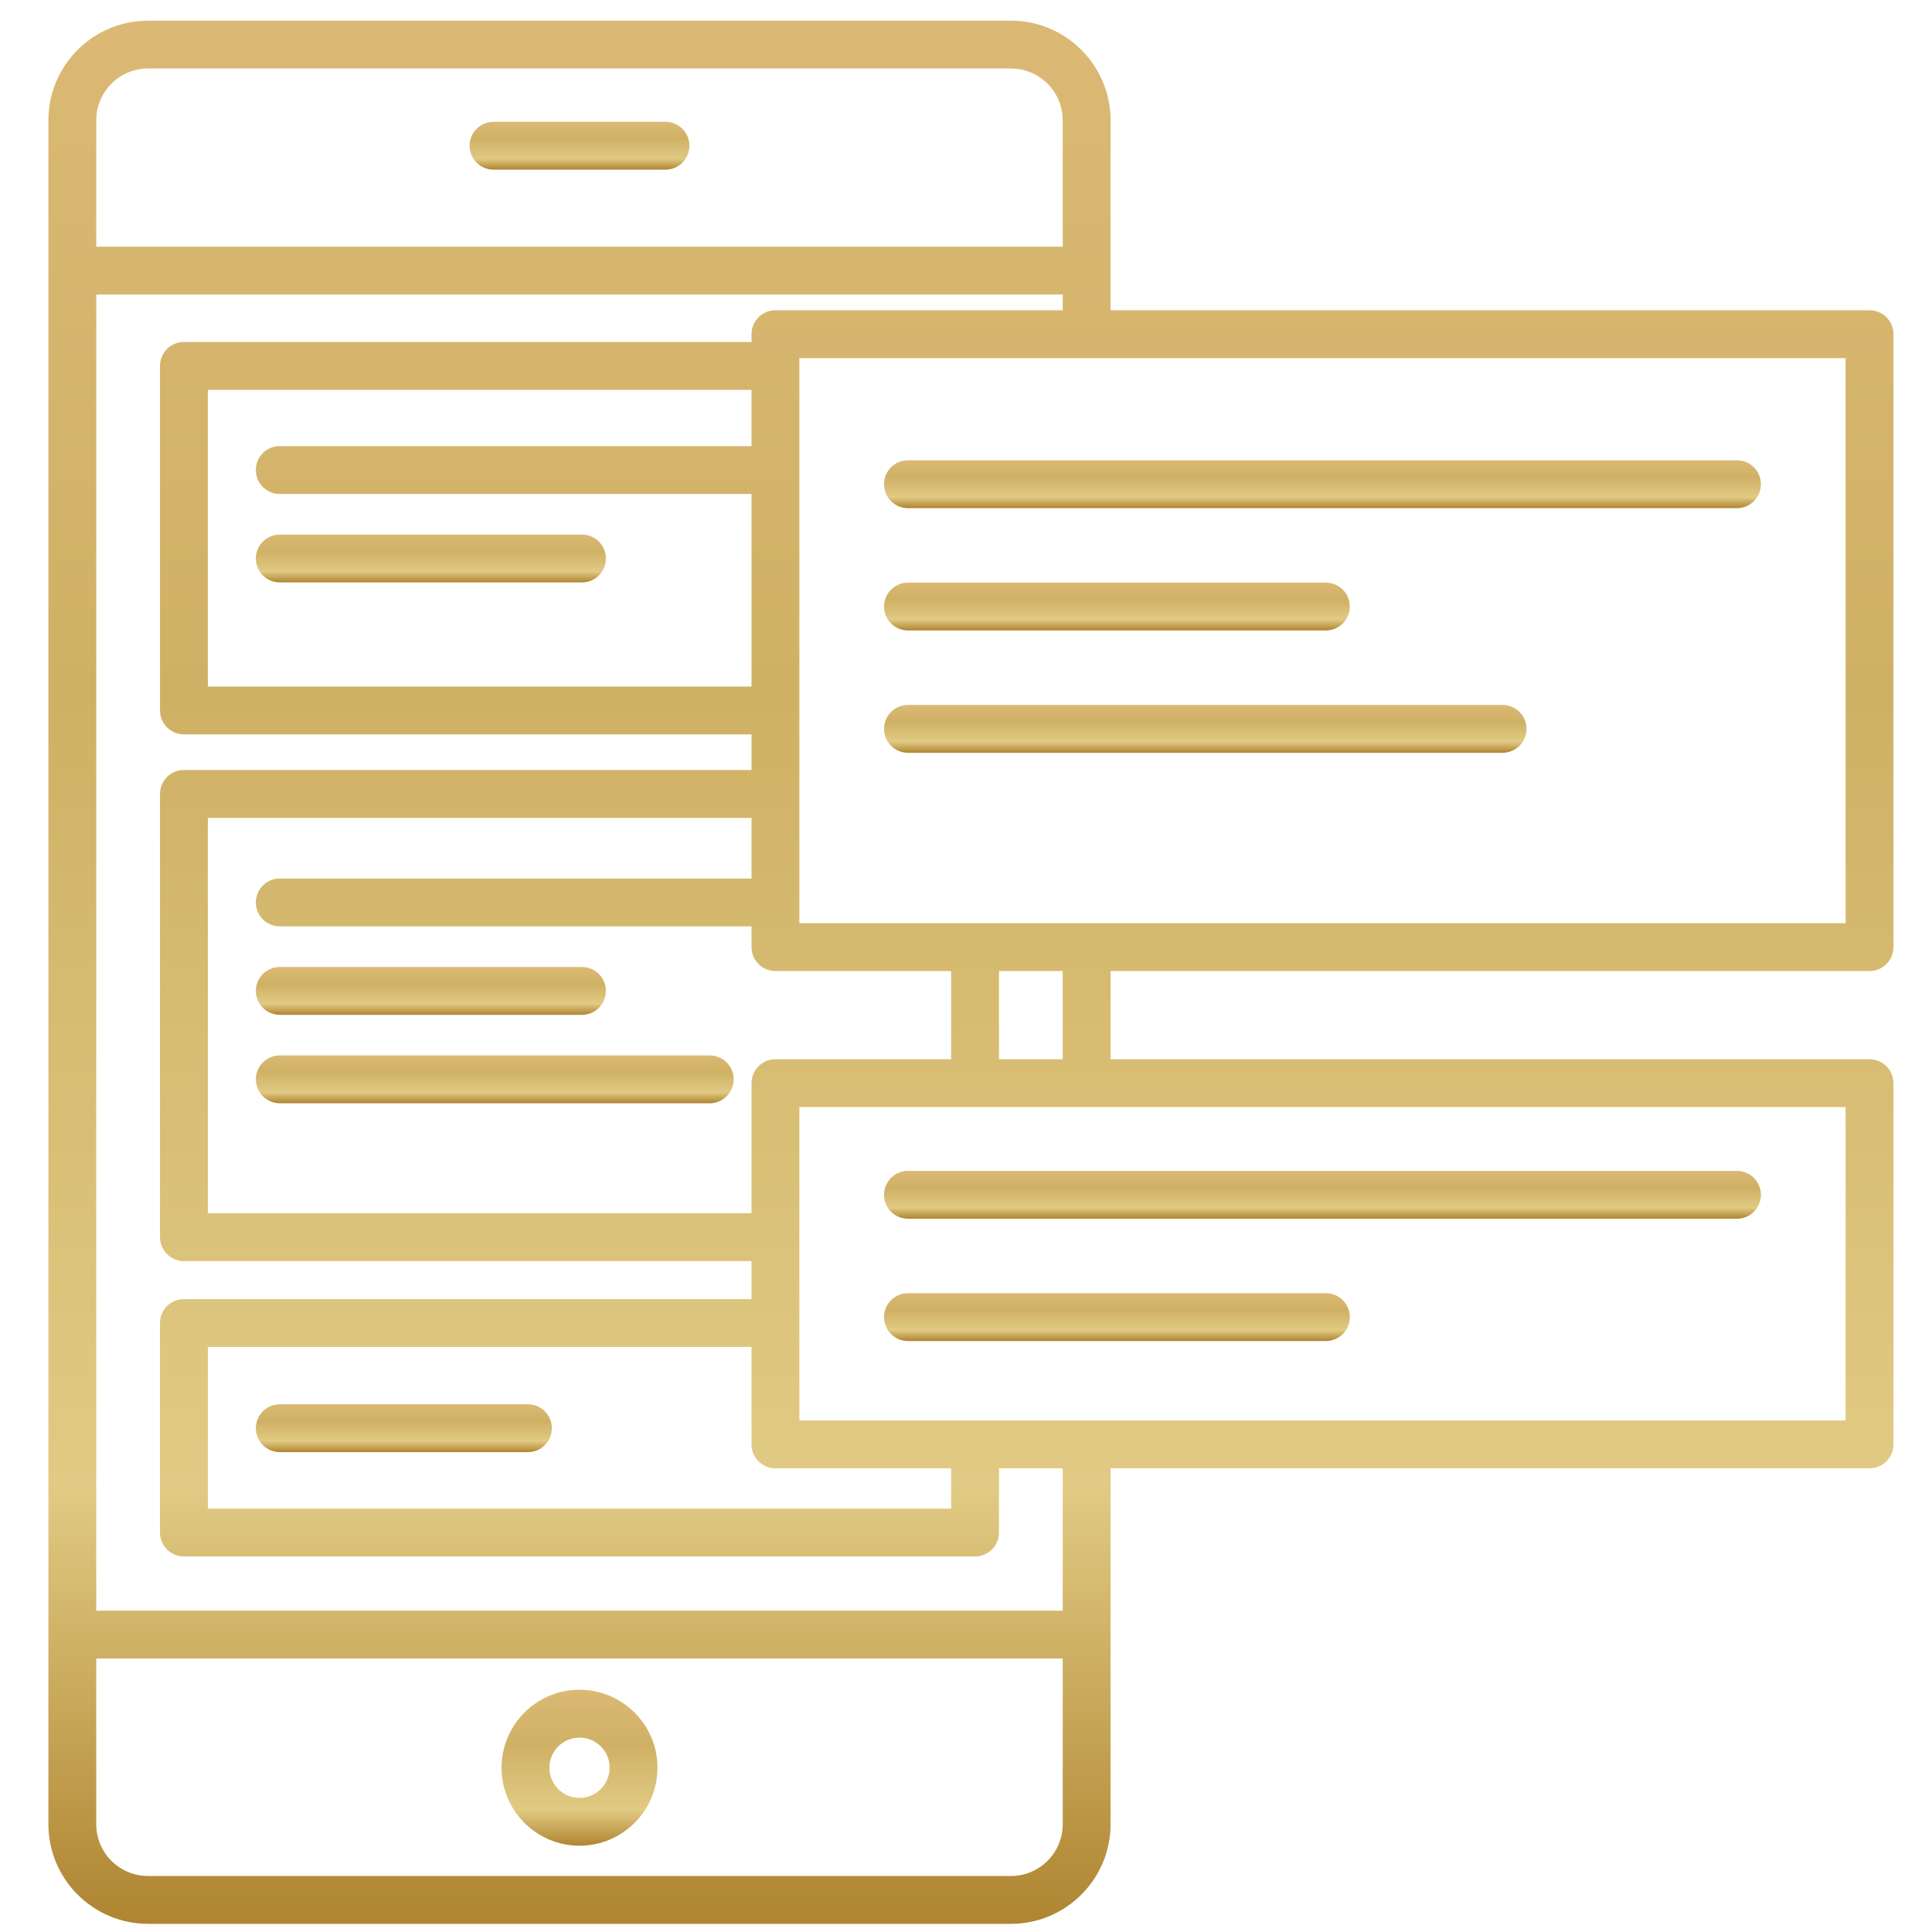 <svg width="75" height="75" viewBox="0 0 75 75" fill="none" xmlns="http://www.w3.org/2000/svg">
<g clip-path="url(#clip0_3_809)">
<path d="M19.158 6.586H25.834C26.347 6.586 26.763 6.171 26.763 5.658C26.763 5.145 26.347 4.729 25.834 4.729H19.158C18.645 4.729 18.229 5.145 18.229 5.658C18.229 6.171 18.645 6.586 19.158 6.586Z" fill="url(#paint0_linear_3_809)"/>
<path d="M22.496 65.596C20.827 65.596 19.47 66.954 19.47 68.623C19.47 70.292 20.827 71.65 22.496 71.65C24.165 71.65 25.523 70.292 25.523 68.623C25.523 66.954 24.165 65.596 22.496 65.596ZM22.496 69.793C21.851 69.793 21.327 69.268 21.327 68.623C21.327 67.978 21.851 67.454 22.496 67.454C23.141 67.454 23.666 67.978 23.666 68.623C23.666 69.268 23.141 69.793 22.496 69.793Z" fill="url(#paint1_linear_3_809)"/>
<path d="M10.861 22.609H22.592C23.105 22.609 23.52 22.194 23.52 21.681C23.52 21.168 23.105 20.752 22.592 20.752H10.861C10.348 20.752 9.932 21.168 9.932 21.681C9.932 22.194 10.348 22.609 10.861 22.609Z" fill="url(#paint2_linear_3_809)"/>
<path d="M10.861 39.395H22.592C23.105 39.395 23.52 38.979 23.52 38.466C23.52 37.953 23.105 37.538 22.592 37.538H10.861C10.348 37.538 9.932 37.953 9.932 38.466C9.932 38.979 10.348 39.395 10.861 39.395Z" fill="url(#paint3_linear_3_809)"/>
<path d="M27.551 40.971H10.861C10.348 40.971 9.932 41.387 9.932 41.9C9.932 42.413 10.348 42.828 10.861 42.828H27.551C28.064 42.828 28.48 42.413 28.48 41.9C28.48 41.387 28.064 40.971 27.551 40.971Z" fill="url(#paint4_linear_3_809)"/>
<path d="M72.574 37.696C73.087 37.696 73.503 37.281 73.503 36.768V12.973C73.503 12.46 73.087 12.044 72.574 12.044H43.112V4.67C43.112 2.537 41.377 0.802 39.244 0.802H5.747C3.614 0.802 1.879 2.537 1.879 4.67V70.815C1.879 72.948 3.614 74.683 5.747 74.683H39.244C41.377 74.683 43.112 72.948 43.112 70.815V56.999H72.574C73.087 56.999 73.503 56.583 73.503 56.071V42.048C73.503 41.535 73.087 41.12 72.574 41.12H43.112V37.696H72.574ZM71.646 35.839H31.031V13.902H71.646V35.839ZM30.102 41.12C29.59 41.12 29.174 41.536 29.174 42.049V47.098H8.069V31.749H29.174V34.104H10.86C10.348 34.104 9.932 34.52 9.932 35.033C9.932 35.546 10.348 35.961 10.86 35.961H29.174V36.768C29.174 37.281 29.59 37.696 30.102 37.696H36.923V41.12H30.102ZM30.102 56.999H36.923V58.564H8.069V52.289H29.174V56.071C29.174 56.583 29.59 56.999 30.102 56.999ZM29.174 17.319H10.86C10.348 17.319 9.932 17.734 9.932 18.247C9.932 18.76 10.348 19.176 10.86 19.176H29.174V26.651H8.069V15.133H29.174V17.319ZM5.747 2.659H39.244C40.353 2.659 41.255 3.561 41.255 4.67V9.576H3.736V4.67C3.736 3.561 4.638 2.659 5.747 2.659ZM39.244 72.826H5.747C4.638 72.826 3.736 71.924 3.736 70.815V64.382H41.255V70.815C41.255 71.924 40.353 72.826 39.244 72.826ZM41.255 62.526H3.736V11.434H41.255V12.044H30.102C29.59 12.044 29.174 12.46 29.174 12.973V13.275H7.14C6.627 13.275 6.211 13.691 6.211 14.204V27.579C6.211 28.092 6.627 28.508 7.14 28.508H29.174V29.892H7.14C6.627 29.892 6.211 30.308 6.211 30.821V48.027C6.211 48.54 6.627 48.956 7.14 48.956H29.174V50.431H7.14C6.627 50.431 6.211 50.847 6.211 51.36V59.493C6.211 60.006 6.627 60.421 7.14 60.421H37.852C38.364 60.421 38.78 60.006 38.78 59.493V56.999H41.255V62.526ZM71.646 55.142H31.031V42.977H71.646V55.142ZM41.255 41.12H38.78V37.696H41.255V41.12Z" fill="url(#paint5_linear_3_809)"/>
<path d="M35.247 19.726H67.43C67.943 19.726 68.359 19.31 68.359 18.797C68.359 18.284 67.943 17.869 67.43 17.869H35.247C34.734 17.869 34.318 18.284 34.318 18.797C34.318 19.31 34.734 19.726 35.247 19.726Z" fill="url(#paint6_linear_3_809)"/>
<path d="M35.247 24.474H51.47C51.983 24.474 52.399 24.059 52.399 23.546C52.399 23.033 51.983 22.617 51.47 22.617H35.247C34.734 22.617 34.318 23.033 34.318 23.546C34.318 24.059 34.734 24.474 35.247 24.474Z" fill="url(#paint7_linear_3_809)"/>
<path d="M35.247 47.31H67.43C67.943 47.31 68.359 46.895 68.359 46.382C68.359 45.869 67.943 45.453 67.43 45.453H35.247C34.734 45.453 34.318 45.869 34.318 46.382C34.318 46.895 34.734 47.31 35.247 47.31Z" fill="url(#paint8_linear_3_809)"/>
<path d="M35.247 52.059H51.47C51.983 52.059 52.399 51.643 52.399 51.13C52.399 50.617 51.983 50.202 51.47 50.202H35.247C34.734 50.202 34.318 50.617 34.318 51.13C34.318 51.643 34.734 52.059 35.247 52.059Z" fill="url(#paint9_linear_3_809)"/>
<path d="M35.247 29.223H58.329C58.842 29.223 59.258 28.807 59.258 28.294C59.258 27.781 58.842 27.366 58.329 27.366H35.247C34.734 27.366 34.318 27.781 34.318 28.294C34.318 28.807 34.734 29.223 35.247 29.223Z" fill="url(#paint10_linear_3_809)"/>
<path d="M20.493 54.514H10.861C10.348 54.514 9.932 54.93 9.932 55.443C9.932 55.956 10.348 56.371 10.861 56.371H20.493C21.006 56.371 21.422 55.956 21.422 55.443C21.422 54.93 21.006 54.514 20.493 54.514Z" fill="url(#paint11_linear_3_809)"/>
</g>
<defs>
<linearGradient id="paint0_linear_3_809" x1="22.496" y1="4.729" x2="22.496" y2="6.586" gradientUnits="userSpaceOnUse">
<stop stop-color="#DBB974"/>
<stop offset="0.354" stop-color="#CFB165"/>
<stop offset="0.771" stop-color="#E1CA83"/>
<stop offset="1" stop-color="#AF8531"/>
</linearGradient>
<linearGradient id="paint1_linear_3_809" x1="22.496" y1="65.596" x2="22.496" y2="71.65" gradientUnits="userSpaceOnUse">
<stop stop-color="#DBB974"/>
<stop offset="0.354" stop-color="#CFB165"/>
<stop offset="0.771" stop-color="#E1CA83"/>
<stop offset="1" stop-color="#AF8531"/>
</linearGradient>
<linearGradient id="paint2_linear_3_809" x1="16.726" y1="20.752" x2="16.726" y2="22.609" gradientUnits="userSpaceOnUse">
<stop stop-color="#DBB974"/>
<stop offset="0.354" stop-color="#CFB165"/>
<stop offset="0.771" stop-color="#E1CA83"/>
<stop offset="1" stop-color="#AF8531"/>
</linearGradient>
<linearGradient id="paint3_linear_3_809" x1="16.726" y1="37.538" x2="16.726" y2="39.395" gradientUnits="userSpaceOnUse">
<stop stop-color="#DBB974"/>
<stop offset="0.354" stop-color="#CFB165"/>
<stop offset="0.771" stop-color="#E1CA83"/>
<stop offset="1" stop-color="#AF8531"/>
</linearGradient>
<linearGradient id="paint4_linear_3_809" x1="19.206" y1="40.971" x2="19.206" y2="42.828" gradientUnits="userSpaceOnUse">
<stop stop-color="#DBB974"/>
<stop offset="0.354" stop-color="#CFB165"/>
<stop offset="0.771" stop-color="#E1CA83"/>
<stop offset="1" stop-color="#AF8531"/>
</linearGradient>
<linearGradient id="paint5_linear_3_809" x1="37.691" y1="0.802" x2="37.691" y2="74.683" gradientUnits="userSpaceOnUse">
<stop stop-color="#DBB974"/>
<stop offset="0.354" stop-color="#CFB165"/>
<stop offset="0.771" stop-color="#E1CA83"/>
<stop offset="1" stop-color="#AF8531"/>
</linearGradient>
<linearGradient id="paint6_linear_3_809" x1="51.339" y1="17.869" x2="51.339" y2="19.726" gradientUnits="userSpaceOnUse">
<stop stop-color="#DBB974"/>
<stop offset="0.354" stop-color="#CFB165"/>
<stop offset="0.771" stop-color="#E1CA83"/>
<stop offset="1" stop-color="#AF8531"/>
</linearGradient>
<linearGradient id="paint7_linear_3_809" x1="43.358" y1="22.617" x2="43.358" y2="24.474" gradientUnits="userSpaceOnUse">
<stop stop-color="#DBB974"/>
<stop offset="0.354" stop-color="#CFB165"/>
<stop offset="0.771" stop-color="#E1CA83"/>
<stop offset="1" stop-color="#AF8531"/>
</linearGradient>
<linearGradient id="paint8_linear_3_809" x1="51.339" y1="45.453" x2="51.339" y2="47.31" gradientUnits="userSpaceOnUse">
<stop stop-color="#DBB974"/>
<stop offset="0.354" stop-color="#CFB165"/>
<stop offset="0.771" stop-color="#E1CA83"/>
<stop offset="1" stop-color="#AF8531"/>
</linearGradient>
<linearGradient id="paint9_linear_3_809" x1="43.358" y1="50.202" x2="43.358" y2="52.059" gradientUnits="userSpaceOnUse">
<stop stop-color="#DBB974"/>
<stop offset="0.354" stop-color="#CFB165"/>
<stop offset="0.771" stop-color="#E1CA83"/>
<stop offset="1" stop-color="#AF8531"/>
</linearGradient>
<linearGradient id="paint10_linear_3_809" x1="46.788" y1="27.366" x2="46.788" y2="29.223" gradientUnits="userSpaceOnUse">
<stop stop-color="#DBB974"/>
<stop offset="0.354" stop-color="#CFB165"/>
<stop offset="0.771" stop-color="#E1CA83"/>
<stop offset="1" stop-color="#AF8531"/>
</linearGradient>
<linearGradient id="paint11_linear_3_809" x1="15.677" y1="54.514" x2="15.677" y2="56.371" gradientUnits="userSpaceOnUse">
<stop stop-color="#DBB974"/>
<stop offset="0.354" stop-color="#CFB165"/>
<stop offset="0.771" stop-color="#E1CA83"/>
<stop offset="1" stop-color="#AF8531"/>
</linearGradient>
<clipPath id="clip0_3_809">
<rect width="73.881" height="73.881" fill="white" transform="translate(0.751 0.802)"/>
</clipPath>
</defs>
</svg>
